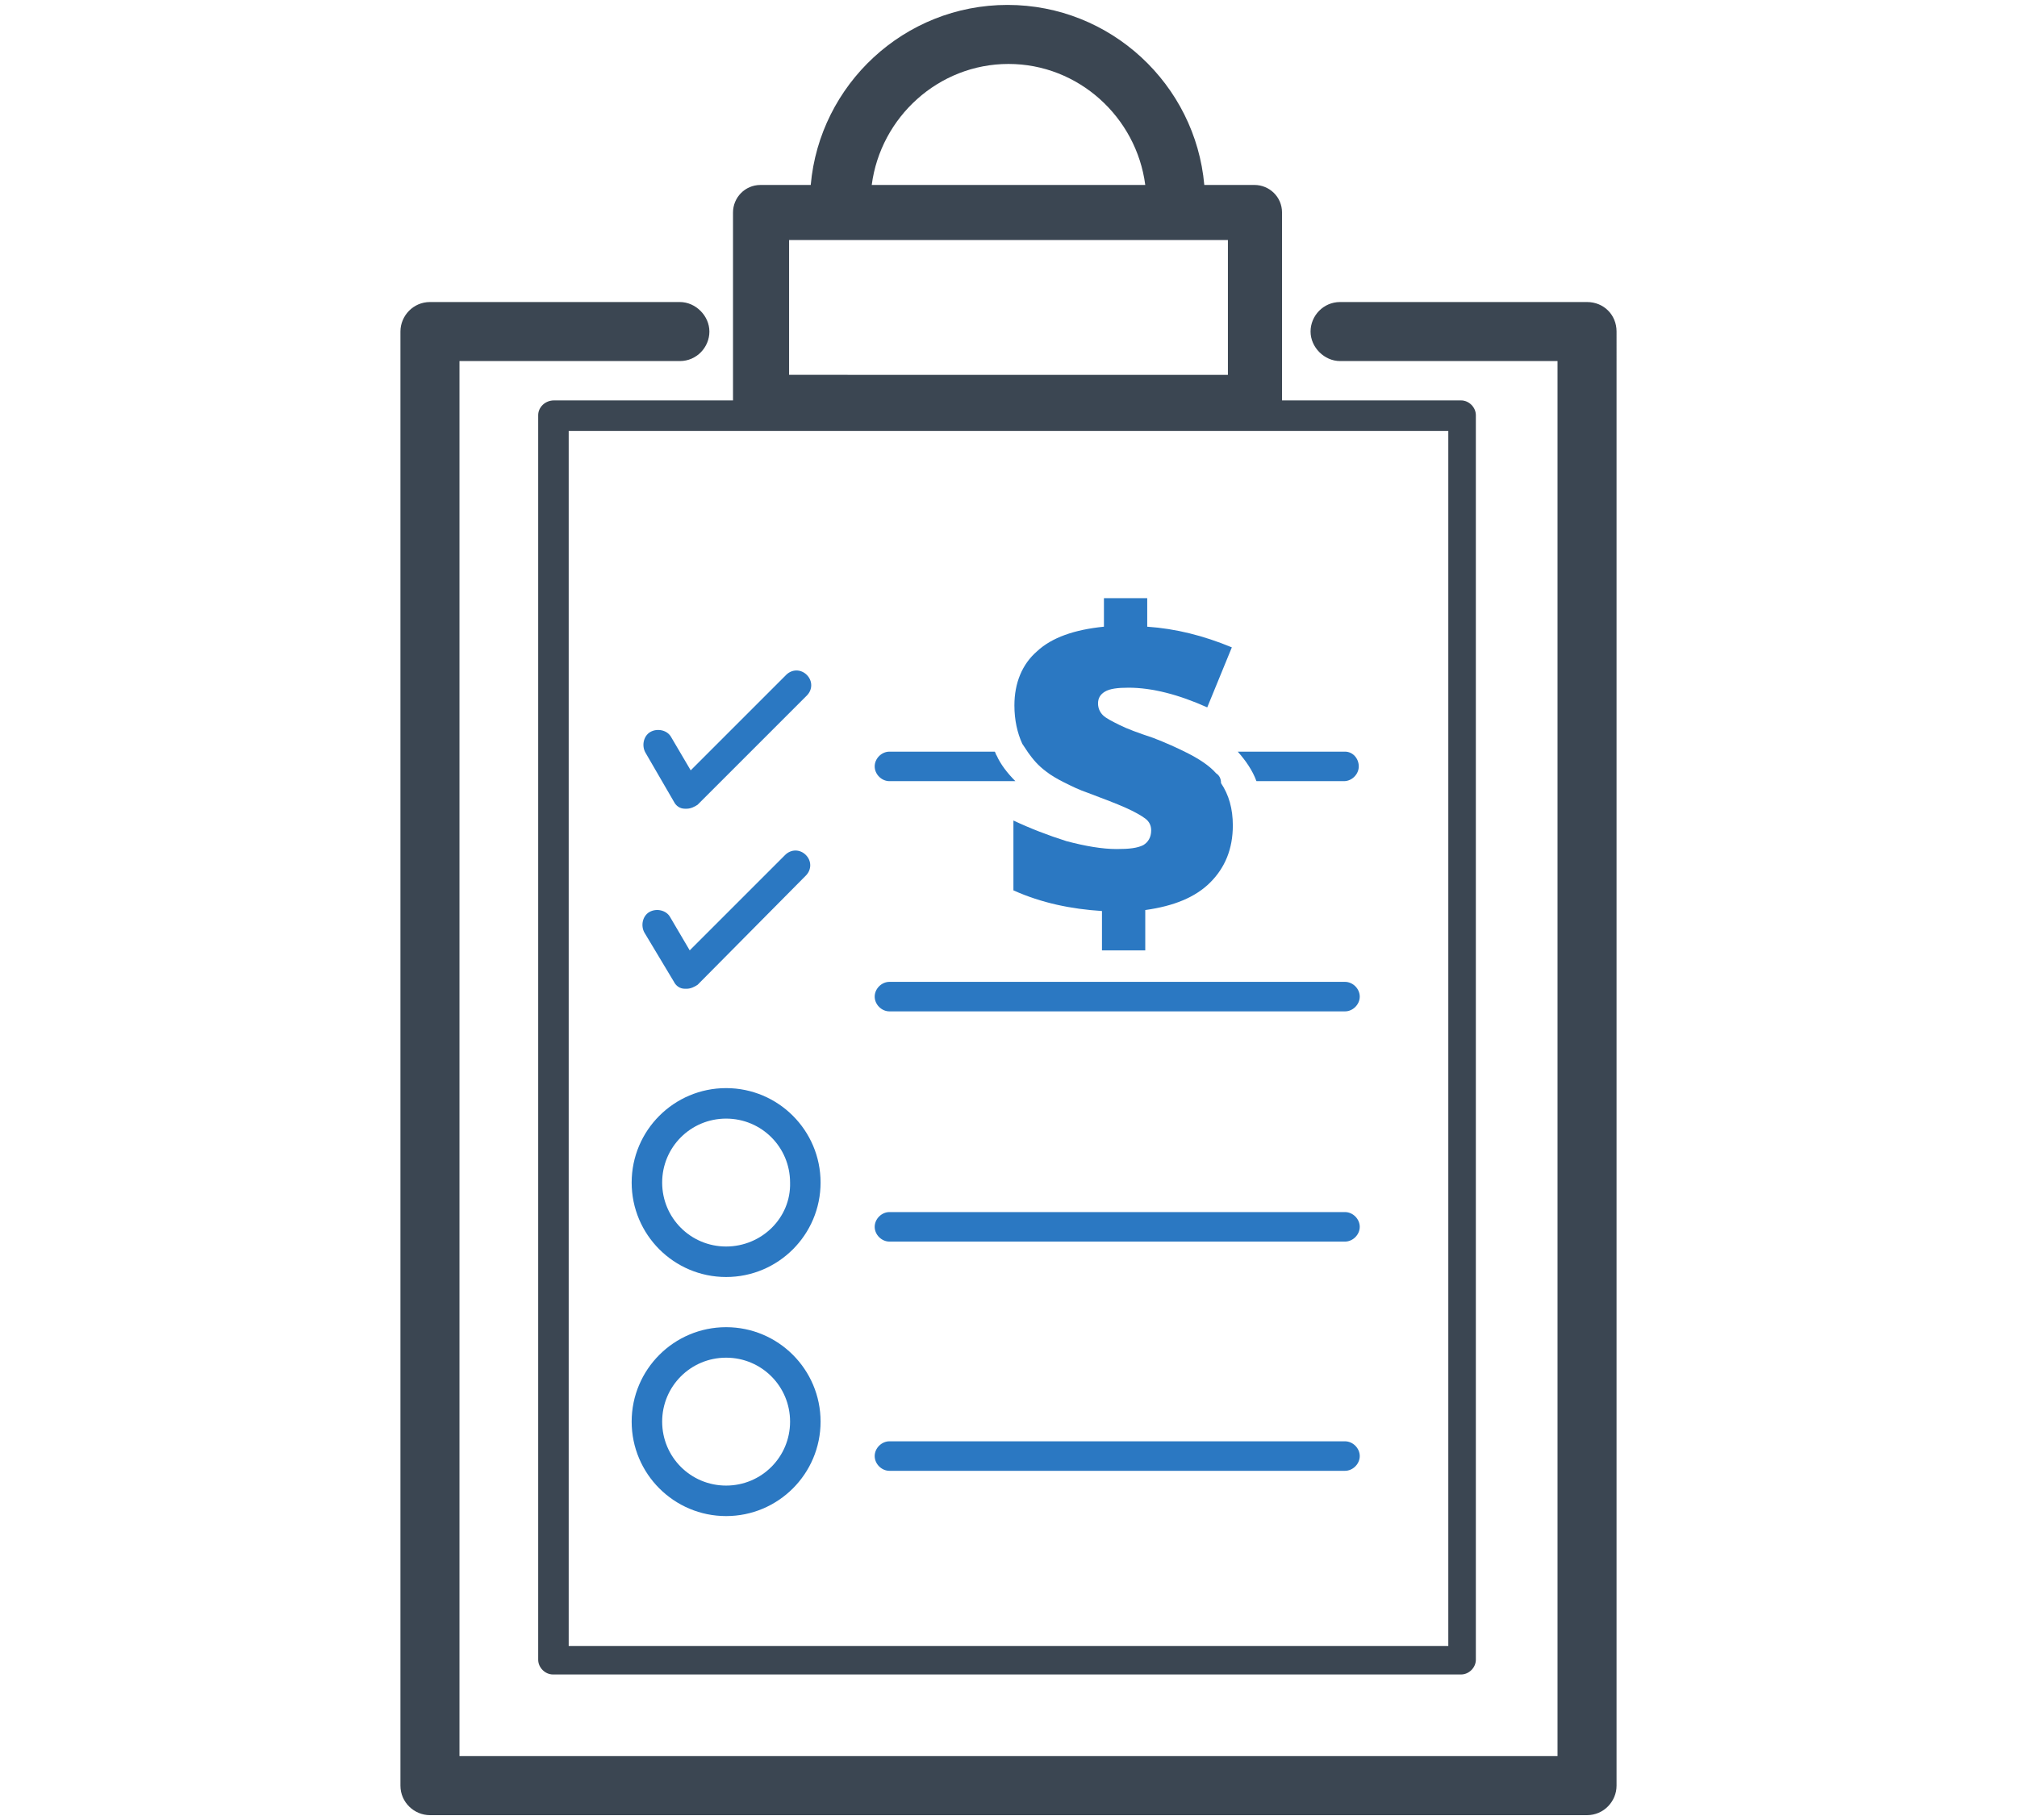 <?xml version="1.0" encoding="utf-8"?>
<!-- Generator: Adobe Illustrator 18.0.0, SVG Export Plug-In . SVG Version: 6.00 Build 0)  -->
<!DOCTYPE svg PUBLIC "-//W3C//DTD SVG 1.1//EN" "http://www.w3.org/Graphics/SVG/1.1/DTD/svg11.dtd">
<svg version="1.1" xmlns="http://www.w3.org/2000/svg" xmlns:xlink="http://www.w3.org/1999/xlink" x="0px" y="0px"
	 viewBox="0 0 205 185" enable-background="new 0 0 205 185" xml:space="preserve">
<g id="Layer_3">
	<g>
		<g>
			<path fill="#3B4652" d="M161.3,30.7h-25.1c-1.7,0-3,1.4-3,3s1.4,3,3,3h22.1v141.8H46.7V36.7h22.4c1.7,0,3-1.4,3-3s-1.4-3-3-3
				H43.7c-1.7,0-3,1.4-3,3v147.8c0,1.7,1.4,3,3,3h117.6c1.7,0,3-1.4,3-3V33.7C164.3,32,163,30.7,161.3,30.7z"/>
			<path fill="#3B4652" d="M54.7,42.2v126.5c0,0.8,0.7,1.5,1.5,1.5h92.3c0.8,0,1.5-0.7,1.5-1.5V42.2c0-0.8-0.7-1.5-1.5-1.5h-18.2
				V21.6c0-1.6-1.3-2.8-2.8-2.8h-5.1c-0.9-10.2-9.5-18.3-20-18.3s-19.1,8.1-20,18.3h-5.1c-1.6,0-2.8,1.3-2.8,2.8v19.1H56.3
				C55.4,40.7,54.7,41.4,54.7,42.2z M102.5,6.5c7.1,0,13,5.4,13.9,12.3H88.6C89.5,11.9,95.4,6.5,102.5,6.5z M80.2,24.4h44.6v13.7
				H80.2V24.4z M57.8,43.8h19.4c0.1,0,0.1,0,0.2,0h50.3c0.1,0,0.1,0,0.2,0h19.3v123.5H57.8V43.8z"/>
		</g>
		<path fill="#2B78C2" d="M73.8,110.6c-5.3,0-9.6,4.3-9.6,9.6s4.3,9.6,9.6,9.6s9.6-4.3,9.6-9.6S79.1,110.6,73.8,110.6z M73.8,126.7
			c-3.6,0-6.5-2.9-6.5-6.5c0-3.6,2.9-6.5,6.5-6.5s6.5,2.9,6.5,6.5C80.4,123.8,77.4,126.7,73.8,126.7z"/>
		<path fill="#2B78C2" d="M73.8,134.9c-5.3,0-9.6,4.3-9.6,9.6c0,5.3,4.3,9.6,9.6,9.6s9.6-4.3,9.6-9.6
			C83.4,139.2,79.1,134.9,73.8,134.9z M73.8,151c-3.6,0-6.5-2.9-6.5-6.5s2.9-6.5,6.5-6.5s6.5,2.9,6.5,6.5S77.4,151,73.8,151z"/>
		<path fill="#2B78C2" d="M68.5,81.5c0.2,0.4,0.6,0.7,1.1,0.7c0.1,0,0.1,0,0.2,0c0.4,0,0.8-0.2,1.1-0.4l11.1-11.1
			c0.6-0.6,0.6-1.5,0-2.1c-0.6-0.6-1.5-0.6-2.1,0l-9.7,9.7l-2-3.4c-0.4-0.7-1.4-0.9-2.1-0.5c-0.7,0.4-0.9,1.4-0.5,2.1L68.5,81.5z"/>
		<path fill="#2B78C2" d="M68.5,99.8c0.2,0.4,0.6,0.7,1.1,0.7c0.1,0,0.1,0,0.2,0c0.4,0,0.8-0.2,1.1-0.4L81.9,89
			c0.6-0.6,0.6-1.5,0-2.1c-0.6-0.6-1.5-0.6-2.1,0l-9.7,9.7l-2-3.4c-0.4-0.7-1.4-0.9-2.1-0.5c-0.7,0.4-0.9,1.4-0.5,2.1L68.5,99.8z"/>
		<path fill="#2B78C2" d="M136.7,99.8H90.4c-0.8,0-1.5,0.7-1.5,1.5s0.7,1.5,1.5,1.5h46.3c0.8,0,1.5-0.7,1.5-1.5
			S137.5,99.8,136.7,99.8z"/>
		<path fill="#2B78C2" d="M136.7,123.2H90.4c-0.8,0-1.5,0.7-1.5,1.5s0.7,1.5,1.5,1.5h46.3c0.8,0,1.5-0.7,1.5-1.5
			S137.5,123.2,136.7,123.2z"/>
		<path fill="#2B78C2" d="M136.7,146.5H90.4c-0.8,0-1.5,0.7-1.5,1.5c0,0.8,0.7,1.5,1.5,1.5h46.3c0.8,0,1.5-0.7,1.5-1.5
			C138.2,147.2,137.5,146.5,136.7,146.5z"/>
		<g>
			<path fill="#2B78C2" d="M136.7,76.4h-10.9c0,0,0,0,0,0c0.8,0.9,1.5,1.9,1.9,3h8.9c0.8,0,1.5-0.7,1.5-1.5S137.5,76.4,136.7,76.4z"
				/>
			<path fill="#2B78C2" d="M101.1,76.4H90.4c-0.8,0-1.5,0.7-1.5,1.5s0.7,1.5,1.5,1.5h12.8c-0.8-0.8-1.5-1.7-1.9-2.6
				C101.2,76.7,101.2,76.5,101.1,76.4z"/>
			<path fill="#2B78C2" d="M123.6,78.6c-0.7-0.8-1.8-1.5-3-2.1c-1-0.5-2.1-1-3.4-1.5c-1.5-0.5-2.6-0.9-3.4-1.3
				c-0.8-0.4-1.4-0.7-1.7-1c-0.3-0.3-0.5-0.7-0.5-1.2c0-0.5,0.2-0.9,0.7-1.2c0.5-0.3,1.3-0.4,2.4-0.4c2.4,0,5.1,0.7,8,2l2.5-6.1
				c-2.9-1.2-5.7-1.9-8.6-2.1v-2.9h-4.4v2.9c-3,0.3-5.3,1.1-6.8,2.5c-1.5,1.3-2.3,3.2-2.3,5.5c0,1.5,0.3,2.8,0.8,3.9
				c0.2,0.3,0.4,0.6,0.6,0.9c0.5,0.7,1,1.3,1.8,1.9c0.5,0.4,1.2,0.8,1.8,1.1c0.8,0.4,1.6,0.8,2.5,1.1c1.6,0.6,2.9,1.1,3.8,1.5
				c0.9,0.4,1.6,0.8,2,1.1c0.4,0.3,0.6,0.7,0.6,1.2c0,0.7-0.3,1.2-0.8,1.5c-0.6,0.3-1.4,0.4-2.7,0.4c-1.5,0-3.2-0.3-5.1-0.8
				c-1.9-0.6-3.7-1.3-5.4-2.1v7.1c2.9,1.3,5.9,1.9,9,2.1v4h4.4v-4.1c2.9-0.4,5.1-1.3,6.6-2.8c1.5-1.5,2.3-3.4,2.3-5.8
				c0-1.7-0.4-3.1-1.2-4.3C124.1,79.1,123.9,78.8,123.6,78.6z"/>
		</g>
	</g>
</g>
<g id="Layer_4">
</g>
<g id="Credits">
</g>
</svg>
